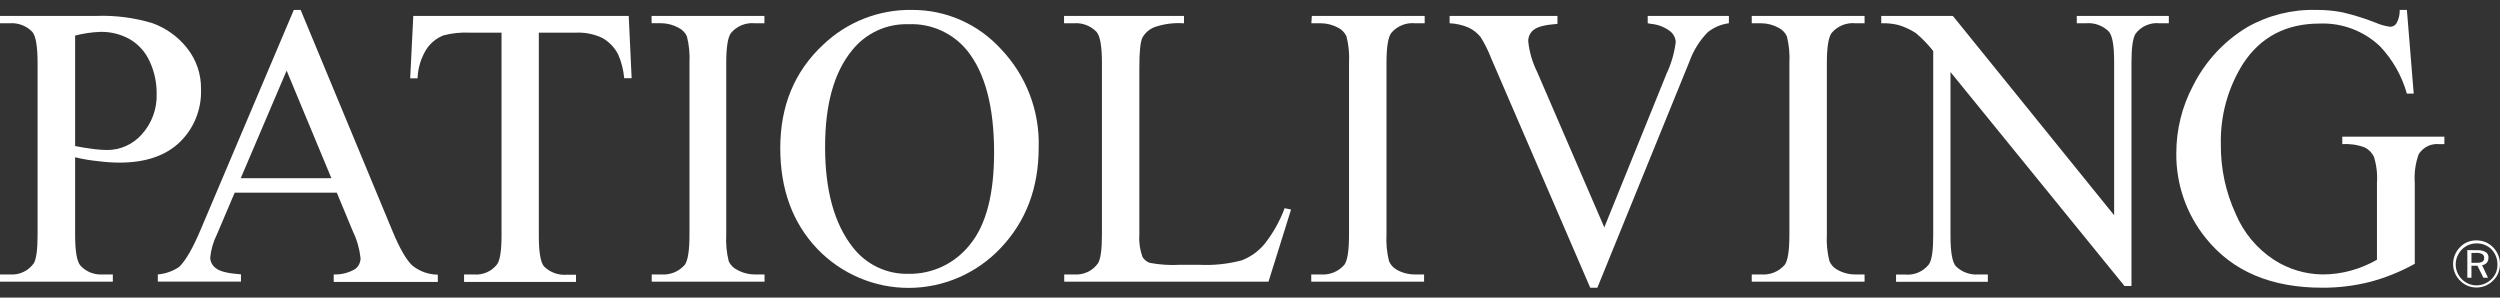 <svg width="168" height="20" viewBox="0 0 168 20" fill="none" xmlns="http://www.w3.org/2000/svg">
<rect x="0" y="0" width="168" height="20" fill="#333333" stroke="none"/>
<g clip-path="url(#clip0_170_48)">
<path d="M5.048 10.567V15.766C5.048 16.891 5.168 17.59 5.415 17.859C5.606 18.063 5.84 18.221 6.1 18.322C6.359 18.422 6.638 18.463 6.915 18.442H7.582V18.928H0V18.442H0.666C0.973 18.467 1.281 18.413 1.561 18.283C1.841 18.154 2.082 17.953 2.263 17.702C2.438 17.429 2.526 16.786 2.526 15.766V4.235C2.526 3.11 2.406 2.415 2.171 2.141C1.975 1.939 1.738 1.783 1.476 1.683C1.214 1.583 0.934 1.542 0.654 1.563H0V1.069H6.5C7.769 1.025 9.036 1.19 10.251 1.559C11.162 1.887 11.964 2.464 12.566 3.226C13.194 4.011 13.528 4.994 13.508 6.003C13.531 6.663 13.416 7.322 13.169 7.935C12.922 8.548 12.55 9.101 12.075 9.558C11.12 10.472 9.771 10.928 8.029 10.928C7.566 10.925 7.103 10.895 6.644 10.836C6.145 10.784 5.614 10.711 5.048 10.567ZM5.048 9.815C5.511 9.904 5.918 9.972 6.277 10.016C6.58 10.054 6.885 10.076 7.191 10.081C7.634 10.083 8.073 9.989 8.478 9.806C8.883 9.623 9.244 9.355 9.537 9.02C10.208 8.276 10.563 7.296 10.527 6.292C10.534 5.542 10.373 4.801 10.056 4.122C9.776 3.499 9.31 2.979 8.723 2.636C8.123 2.3 7.446 2.13 6.76 2.141C6.182 2.161 5.608 2.244 5.048 2.391V9.815Z" fill="white"/>
<path d="M22.634 12.949H15.77L14.573 15.762C14.33 16.248 14.179 16.775 14.126 17.317C14.131 17.46 14.17 17.599 14.239 17.724C14.309 17.849 14.407 17.956 14.525 18.036C14.78 18.241 15.323 18.373 16.193 18.437V18.924H10.606V18.442C11.115 18.398 11.605 18.227 12.031 17.943C12.474 17.521 12.969 16.666 13.508 15.376L19.744 0.667H20.203L26.377 15.533C26.871 16.724 27.322 17.5 27.729 17.859C28.212 18.242 28.807 18.453 29.421 18.457V18.944H22.426V18.442C22.928 18.462 23.425 18.338 23.859 18.084C23.974 17.999 24.067 17.889 24.131 17.761C24.196 17.633 24.23 17.492 24.23 17.349C24.16 16.718 23.984 16.103 23.707 15.533L22.634 12.949ZM22.27 11.977L19.262 4.745L16.177 11.977H22.27Z" fill="white"/>
<path d="M42.25 1.069L42.446 5.255H41.947C41.898 4.709 41.764 4.175 41.548 3.672C41.308 3.197 40.933 2.806 40.47 2.547C39.919 2.288 39.314 2.167 38.707 2.194H36.209V15.854C36.209 16.95 36.326 17.634 36.56 17.907C36.761 18.105 37.002 18.256 37.266 18.352C37.531 18.448 37.812 18.485 38.092 18.462H38.707V18.948H31.185V18.442H31.815C32.117 18.473 32.422 18.426 32.702 18.306C32.981 18.186 33.225 17.996 33.411 17.755C33.603 17.473 33.703 16.834 33.703 15.834V2.194H31.564C30.97 2.165 30.375 2.227 29.8 2.378C29.32 2.566 28.913 2.902 28.635 3.339C28.282 3.92 28.084 4.583 28.06 5.263H27.565L27.773 1.069H42.25Z" fill="white"/>
<path d="M51.377 18.442V18.928H43.795V18.442H44.422C44.719 18.468 45.019 18.423 45.297 18.311C45.574 18.198 45.821 18.022 46.018 17.795C46.225 17.513 46.333 16.838 46.333 15.766V4.235C46.366 3.632 46.308 3.028 46.161 2.443C46.047 2.195 45.853 1.994 45.611 1.872C45.244 1.669 44.832 1.561 44.414 1.559H43.787V1.069H51.369V1.563H50.726C50.429 1.534 50.129 1.577 49.851 1.689C49.573 1.801 49.326 1.978 49.13 2.206C48.911 2.487 48.803 3.166 48.803 4.235V15.766C48.769 16.368 48.826 16.972 48.971 17.558C49.083 17.805 49.278 18.005 49.521 18.124C49.886 18.333 50.299 18.442 50.718 18.442H51.377Z" fill="white"/>
<path d="M61.288 0.667C62.414 0.661 63.528 0.892 64.559 1.347C65.59 1.802 66.515 2.469 67.274 3.306C68.11 4.182 68.764 5.217 69.198 6.351C69.632 7.484 69.836 8.693 69.8 9.908C69.8 12.621 68.95 14.872 67.25 16.662C66.458 17.504 65.505 18.176 64.448 18.637C63.391 19.099 62.252 19.34 61.1 19.346C59.949 19.352 58.807 19.123 57.746 18.672C56.684 18.222 55.724 17.56 54.924 16.726C53.264 14.982 52.434 12.723 52.434 9.948C52.434 7.111 53.393 4.798 55.311 3.009C56.922 1.47 59.068 0.629 61.288 0.667ZM61.053 1.627C60.323 1.603 59.598 1.751 58.935 2.061C58.273 2.37 57.692 2.831 57.238 3.407C56.041 4.88 55.444 7.039 55.446 9.884C55.446 12.795 56.065 15.037 57.302 16.609C57.743 17.184 58.313 17.645 58.965 17.956C59.617 18.268 60.332 18.42 61.053 18.401C61.843 18.415 62.626 18.245 63.341 17.905C64.056 17.565 64.684 17.064 65.175 16.441C66.26 15.131 66.803 13.067 66.803 10.249C66.803 7.196 66.206 4.919 65.011 3.419C64.536 2.83 63.931 2.361 63.243 2.05C62.556 1.739 61.806 1.594 61.053 1.627Z" fill="white"/>
<path d="M84.956 16.421C84.55 16.898 84.033 17.267 83.451 17.493C82.519 17.741 81.553 17.843 80.59 17.795H79.293C78.611 17.834 77.926 17.789 77.254 17.662C77.052 17.588 76.881 17.446 76.771 17.26C76.599 16.779 76.528 16.268 76.564 15.758V4.536C76.564 3.475 76.632 2.804 76.771 2.527C76.951 2.209 77.232 1.963 77.569 1.828C78.21 1.605 78.889 1.516 79.564 1.567V1.069H71.504V1.563H72.17C72.45 1.542 72.73 1.583 72.992 1.683C73.254 1.783 73.491 1.939 73.687 2.141C73.931 2.423 74.052 3.12 74.05 4.235V15.754C74.05 16.774 73.962 17.421 73.778 17.702C73.598 17.953 73.356 18.153 73.076 18.282C72.797 18.412 72.489 18.467 72.182 18.442H71.516V18.928H85.243L86.759 14.082L86.328 13.99C86.002 14.868 85.538 15.689 84.956 16.421Z" fill="white"/>
<path d="M88.124 1.563H88.751C89.169 1.565 89.581 1.672 89.948 1.876C90.184 2 90.372 2.199 90.483 2.443C90.632 3.027 90.689 3.632 90.654 4.235V15.766C90.654 16.838 90.55 17.513 90.339 17.795C90.142 18.022 89.895 18.198 89.618 18.311C89.341 18.423 89.041 18.468 88.743 18.442H88.116V18.928H95.698V18.442H95.055C94.636 18.442 94.223 18.333 93.858 18.124C93.624 17.995 93.441 17.79 93.34 17.542C93.195 16.956 93.138 16.352 93.172 15.75V4.235C93.172 3.166 93.28 2.487 93.499 2.206C93.695 1.978 93.942 1.801 94.22 1.689C94.498 1.577 94.798 1.534 95.095 1.563H95.738V1.069H88.156L88.124 1.563Z" fill="white"/>
<path d="M110.726 1.563L110.946 1.603C111.411 1.644 111.856 1.815 112.23 2.097C112.342 2.184 112.433 2.294 112.498 2.419C112.564 2.545 112.602 2.683 112.61 2.824C112.517 3.56 112.31 4.276 111.995 4.946L107.809 15.28L103.296 4.833C102.975 4.191 102.772 3.495 102.697 2.78C102.693 2.631 102.724 2.483 102.788 2.348C102.852 2.213 102.947 2.096 103.064 2.005C103.308 1.8 103.839 1.663 104.661 1.603V1.069H97.414V1.563C97.858 1.583 98.295 1.683 98.703 1.86C99.013 2.009 99.285 2.226 99.501 2.495C99.786 2.954 100.026 3.44 100.219 3.945L106.863 19.334H107.342L113.527 4.142C113.791 3.403 114.21 2.73 114.756 2.169C115.166 1.838 115.659 1.628 116.181 1.563V1.069H110.726V1.563Z" fill="white"/>
<path d="M117.717 1.563H118.343C118.762 1.564 119.174 1.672 119.54 1.876C119.778 1.999 119.967 2.199 120.079 2.443C120.224 3.028 120.281 3.632 120.247 4.235V15.766C120.247 16.838 120.143 17.513 119.935 17.795C119.739 18.021 119.492 18.198 119.214 18.311C118.937 18.423 118.637 18.468 118.339 18.442H117.717V18.928H125.299V18.442H124.66C124.24 18.442 123.828 18.333 123.463 18.124C123.226 17.997 123.04 17.791 122.936 17.542C122.789 16.956 122.731 16.352 122.765 15.75V4.235C122.765 3.166 122.876 2.487 123.092 2.206C123.288 1.978 123.535 1.801 123.812 1.689C124.09 1.577 124.39 1.534 124.688 1.563H125.299V1.069H117.717V1.563Z" fill="white"/>
<path d="M139.56 1.563H140.175C140.455 1.538 140.736 1.575 141.001 1.67C141.265 1.765 141.506 1.916 141.707 2.113C141.952 2.381 142.073 3.067 142.07 4.17V14.464L131.232 1.069H126.42V1.563C126.806 1.549 127.193 1.588 127.569 1.679C127.985 1.801 128.38 1.984 128.742 2.222C129.172 2.582 129.564 2.986 129.912 3.427V15.842C129.912 16.843 129.816 17.481 129.624 17.762C129.436 18.002 129.192 18.191 128.913 18.311C128.634 18.431 128.33 18.478 128.028 18.45H127.414V18.936H133.583V18.442H132.956C132.677 18.465 132.396 18.427 132.132 18.331C131.869 18.236 131.628 18.084 131.428 17.887C131.192 17.614 131.073 16.931 131.073 15.834V4.841L142.765 19.217H143.235V4.17C143.235 3.17 143.331 2.527 143.523 2.246C143.71 2.006 143.955 1.818 144.234 1.698C144.513 1.579 144.817 1.532 145.119 1.563H145.745V1.069H139.56V1.563Z" fill="white"/>
<path d="M157.401 9.185V9.687C157.911 9.652 158.422 9.726 158.901 9.904C159.174 10.038 159.395 10.26 159.528 10.535C159.704 11.102 159.773 11.697 159.731 12.29V17.453C159.176 17.774 158.582 18.021 157.964 18.189C157.346 18.358 156.708 18.443 156.068 18.442C154.911 18.428 153.781 18.087 152.808 17.457C151.665 16.709 150.771 15.635 150.238 14.372C149.567 12.912 149.226 11.32 149.241 9.711C149.193 7.793 149.713 5.904 150.733 4.283C151.909 2.483 153.626 1.583 155.885 1.583C156.63 1.554 157.374 1.675 158.073 1.94C158.771 2.205 159.41 2.608 159.951 3.126C160.793 4.02 161.408 5.106 161.743 6.292H162.201L161.743 0.667H161.26C161.271 0.981 161.197 1.293 161.044 1.567C160.998 1.638 160.935 1.696 160.862 1.736C160.788 1.777 160.705 1.799 160.621 1.8C160.283 1.755 159.952 1.662 159.64 1.523C158.91 1.236 158.16 1.002 157.397 0.824C156.813 0.713 156.22 0.661 155.625 0.667C154.021 0.628 152.437 1.024 151.036 1.812C149.466 2.75 148.195 4.12 147.373 5.761C146.635 7.151 146.249 8.702 146.248 10.277C146.22 12.368 146.927 14.402 148.243 16.019C150.02 18.229 152.622 19.334 156.048 19.334C157.146 19.34 158.24 19.205 159.304 18.932C160.339 18.653 161.336 18.248 162.273 17.727V12.29C162.226 11.639 162.314 10.985 162.533 10.37C162.678 10.134 162.887 9.945 163.135 9.824C163.383 9.703 163.66 9.656 163.933 9.687H164.261V9.185H157.401Z" fill="white"/>
<path d="M166.424 16.155C166.635 16.154 166.843 16.195 167.038 16.276C167.419 16.442 167.72 16.752 167.878 17.138C168.036 17.524 168.038 17.957 167.884 18.345C167.809 18.535 167.693 18.706 167.545 18.847C167.397 18.998 167.221 19.119 167.026 19.201C166.835 19.28 166.631 19.321 166.424 19.321C166.217 19.322 166.013 19.282 165.821 19.205C165.629 19.123 165.455 19.003 165.311 18.851C165.165 18.705 165.048 18.532 164.967 18.341C164.888 18.149 164.847 17.942 164.848 17.734C164.85 17.308 165.021 16.901 165.323 16.601C165.464 16.455 165.633 16.34 165.821 16.264C166.013 16.187 166.218 16.15 166.424 16.155ZM167.828 17.762C167.833 17.388 167.689 17.026 167.429 16.758C167.297 16.627 167.14 16.523 166.967 16.454C166.794 16.385 166.61 16.352 166.424 16.356C166.242 16.354 166.061 16.39 165.893 16.461C165.724 16.529 165.571 16.632 165.442 16.762C165.31 16.898 165.204 17.057 165.131 17.232C165.059 17.402 165.023 17.585 165.023 17.77C165.024 17.954 165.059 18.135 165.127 18.305C165.201 18.475 165.305 18.631 165.434 18.763C165.566 18.894 165.722 18.999 165.893 19.072C166.062 19.142 166.242 19.177 166.424 19.177C166.609 19.177 166.792 19.14 166.963 19.068C167.136 18.994 167.294 18.89 167.429 18.759C167.557 18.633 167.659 18.483 167.729 18.317C167.799 18.138 167.833 17.947 167.828 17.754V17.762ZM166.472 16.814C166.669 16.8 166.865 16.843 167.038 16.939C167.105 16.98 167.157 17.041 167.19 17.112C167.223 17.183 167.234 17.263 167.222 17.341C167.225 17.459 167.184 17.573 167.106 17.662C167.025 17.751 166.914 17.807 166.795 17.819L167.194 18.662H166.883L166.484 17.859H166.081V18.662H165.805V16.806L166.472 16.814ZM166.42 16.999H166.081V17.658H166.42C166.557 17.669 166.694 17.644 166.819 17.586C166.859 17.559 166.891 17.521 166.911 17.477C166.932 17.433 166.94 17.385 166.935 17.337C166.939 17.287 166.93 17.237 166.909 17.192C166.888 17.147 166.855 17.108 166.815 17.079C166.693 17.016 166.557 16.986 166.42 16.991V16.999Z" fill="white"/>
</g>
<defs>
<clipPath id="clip0_170_48">
<rect width="168" height="18.667" fill="white" transform="translate(0 0.667)"/>
</clipPath>
</defs>
</svg>
